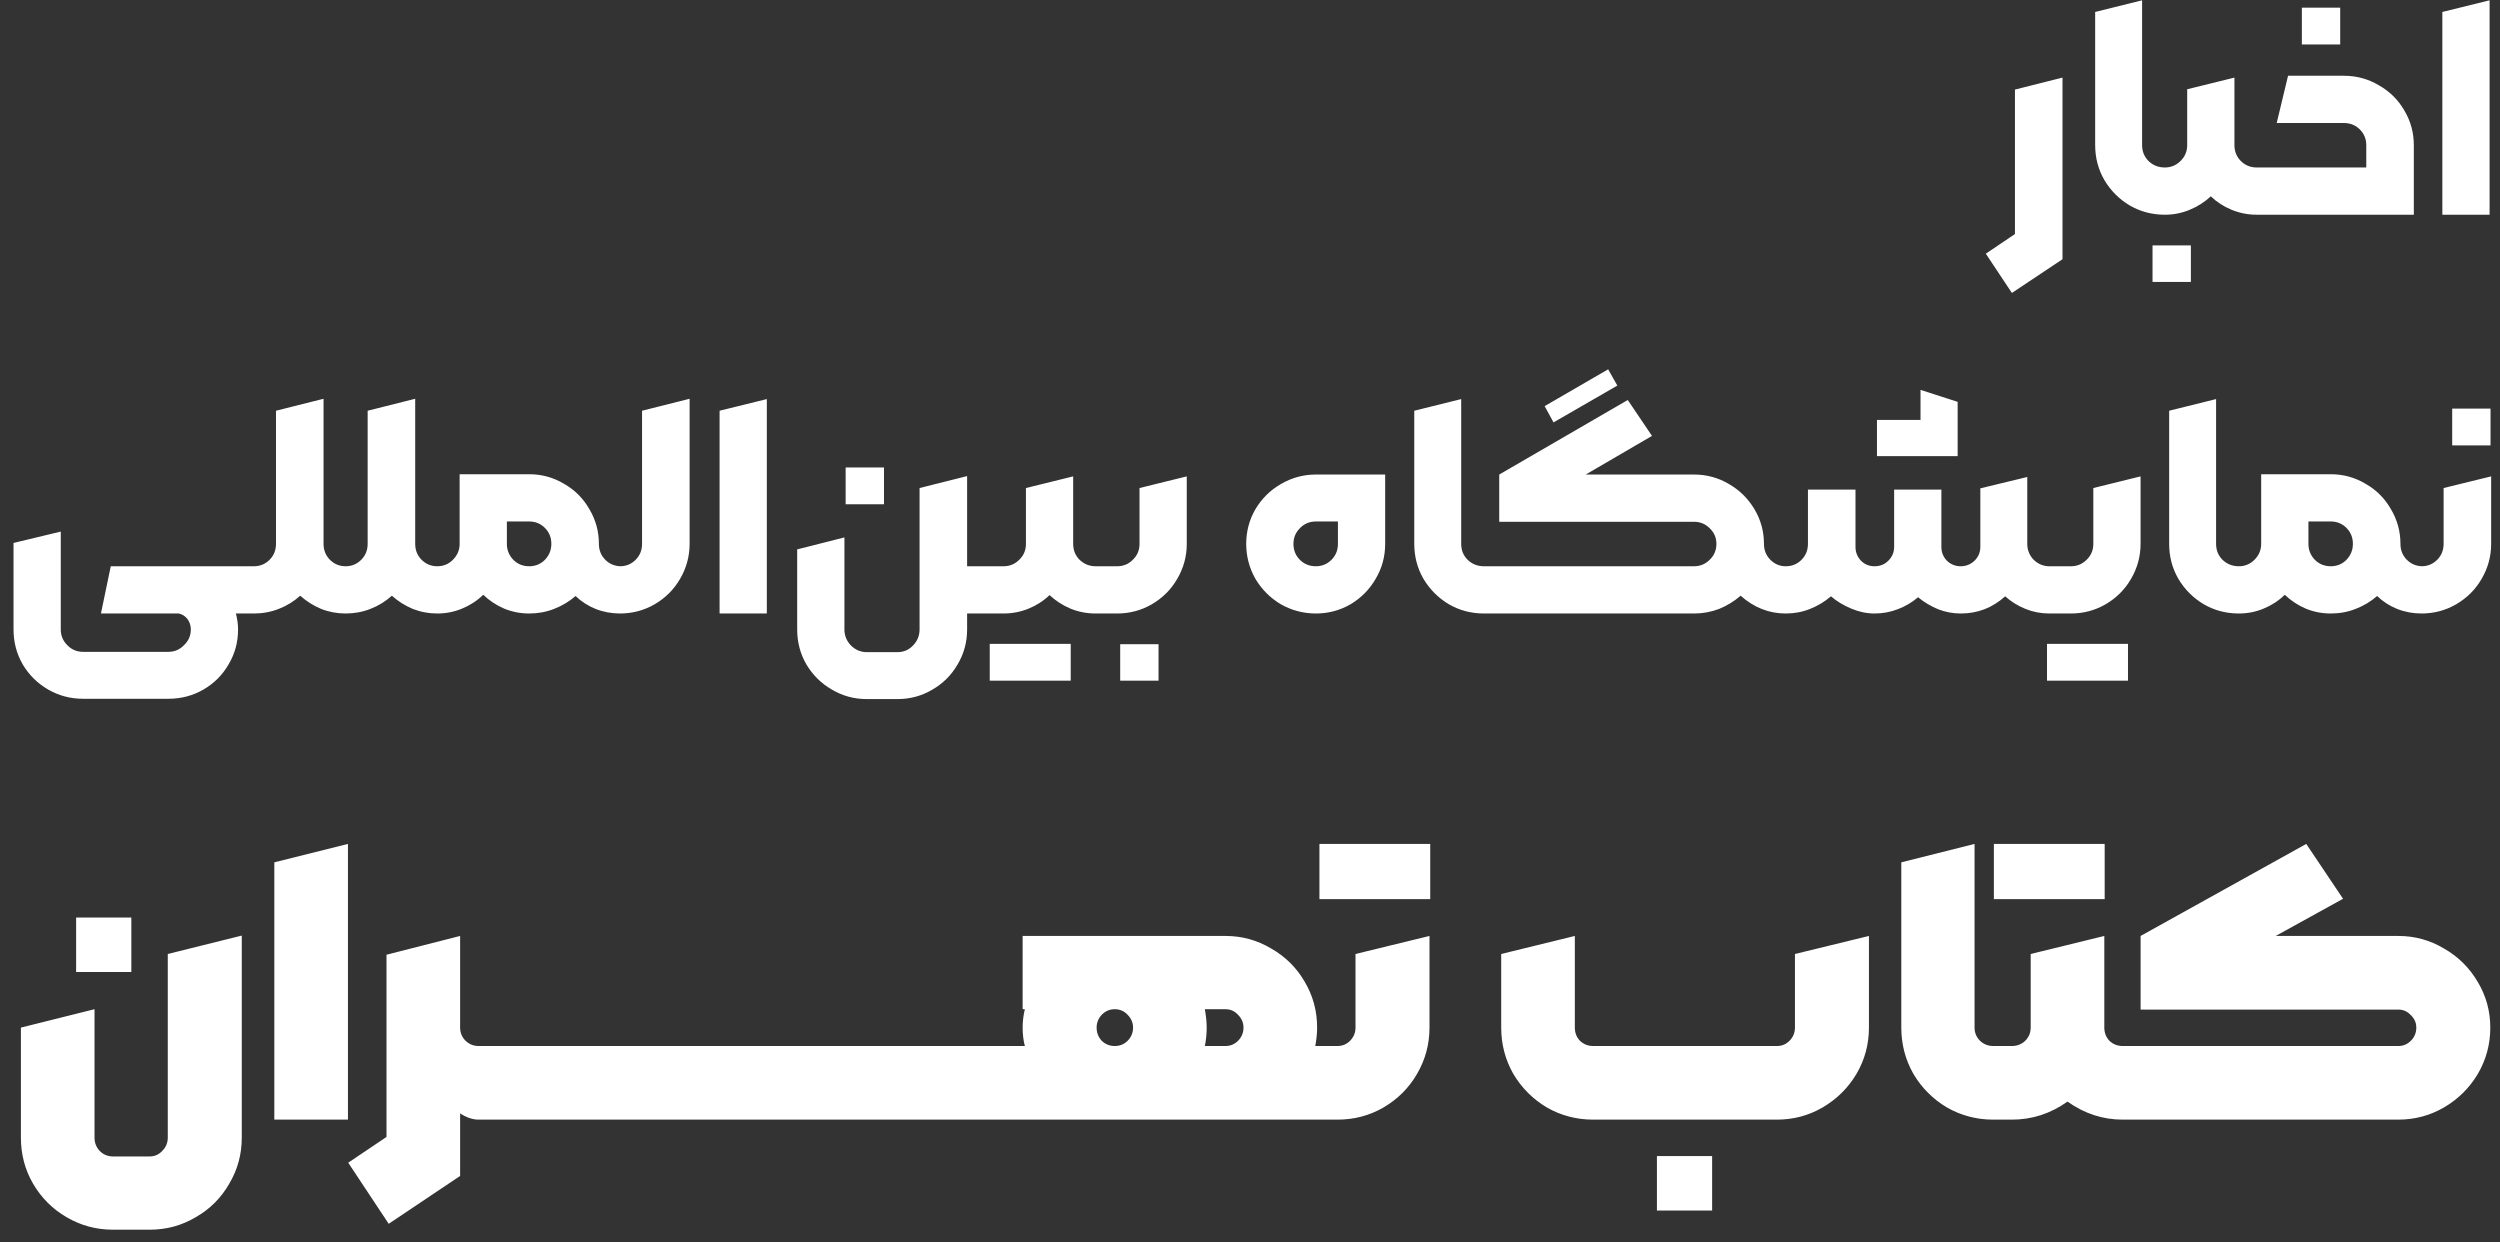 <svg width="163" height="81" viewBox="0 0 163 81" fill="none" xmlns="http://www.w3.org/2000/svg">
<rect x="0" y="0" width="163" height="81" fill="#333333" stroke="none"/>
<path d="M129.475 16.54L131.375 15.26V5.84L134.475 5.06V16.9L131.175 19.1L129.475 16.54ZM141.145 14C140.318 14 139.558 13.8 138.865 13.4C138.171 12.987 137.618 12.433 137.205 11.74C136.805 11.047 136.605 10.287 136.605 9.46V0.78L139.665 0.02V9.46C139.665 9.873 139.805 10.22 140.085 10.5C140.378 10.78 140.731 10.92 141.145 10.92L141.685 12.46L141.145 14ZM141.105 14L140.585 12.46L141.125 10.92H141.145C141.545 10.92 141.885 10.78 142.165 10.5C142.458 10.22 142.605 9.873 142.605 9.46V5.82L145.685 5.06V9.46C145.685 9.873 145.825 10.22 146.105 10.5C146.385 10.78 146.731 10.92 147.145 10.92L147.685 12.46L147.145 14C146.571 14 146.025 13.893 145.505 13.68C144.985 13.467 144.531 13.173 144.145 12.8C143.745 13.173 143.285 13.467 142.765 13.68C142.258 13.893 141.718 14 141.145 14H141.105ZM140.345 16H142.845V18.38H140.345V16ZM146.581 12.46L147.141 10.92H154.281V9.46C154.281 9.06 154.141 8.72 153.861 8.44C153.581 8.16 153.234 8.02 152.821 8.02H148.441L149.181 4.94H152.821C153.647 4.94 154.407 5.147 155.101 5.56C155.807 5.96 156.361 6.507 156.761 7.2C157.174 7.893 157.381 8.647 157.381 9.46V14H147.141L146.581 12.46ZM150.081 0.5H152.581V2.9H150.081V0.5ZM159.241 0.78L162.321 0.02V14H159.241V0.78ZM5.422 45.56C4.595 45.56 3.835 45.36 3.142 44.96C2.449 44.56 1.895 44.013 1.482 43.32C1.082 42.627 0.882 41.867 0.882 41.04V35.4L3.962 34.66V41.04C3.962 41.44 4.102 41.78 4.382 42.06C4.662 42.353 5.009 42.5 5.422 42.5H10.982C11.382 42.5 11.722 42.353 12.002 42.06C12.295 41.78 12.442 41.44 12.442 41.04C12.442 40.787 12.369 40.56 12.222 40.36C12.075 40.173 11.889 40.053 11.662 40H6.582L7.222 36.92H16.562L17.102 38.46L16.562 40H15.382C15.475 40.373 15.522 40.72 15.522 41.04C15.522 41.867 15.315 42.627 14.902 43.32C14.502 44.013 13.955 44.56 13.262 44.96C12.569 45.36 11.809 45.56 10.982 45.56H5.422ZM16.495 40L15.995 38.46L16.515 36.92H16.555C16.955 36.92 17.295 36.78 17.575 36.5C17.855 36.22 17.995 35.873 17.995 35.46V26.78L21.095 26V35.46C21.095 35.873 21.235 36.22 21.515 36.5C21.795 36.78 22.135 36.92 22.535 36.92L23.095 38.46L22.535 40C21.975 40 21.441 39.9 20.935 39.7C20.428 39.487 19.975 39.2 19.575 38.84C19.161 39.213 18.695 39.5 18.175 39.7C17.668 39.9 17.128 40 16.555 40H16.495ZM22.471 40L21.971 38.46L22.491 36.92H22.531C22.931 36.92 23.271 36.78 23.551 36.5C23.831 36.22 23.971 35.873 23.971 35.46V26.78L27.071 26V35.46C27.071 35.873 27.211 36.22 27.491 36.5C27.771 36.78 28.111 36.92 28.511 36.92L29.071 38.46L28.511 40C27.951 40 27.418 39.9 26.911 39.7C26.405 39.487 25.951 39.2 25.551 38.84C25.138 39.213 24.671 39.5 24.151 39.7C23.645 39.9 23.105 40 22.531 40H22.471ZM28.468 40L27.948 38.46L28.468 36.92H28.508C28.908 36.92 29.248 36.78 29.528 36.5C29.821 36.207 29.968 35.86 29.968 35.46V30.92H34.508C35.321 30.92 36.075 31.127 36.768 31.54C37.474 31.94 38.028 32.493 38.428 33.2C38.841 33.893 39.048 34.647 39.048 35.46C39.048 35.873 39.188 36.22 39.468 36.5C39.748 36.78 40.094 36.92 40.508 36.92L40.988 38.46L40.428 40C39.868 40 39.334 39.9 38.828 39.7C38.334 39.5 37.901 39.22 37.528 38.86C37.114 39.22 36.648 39.5 36.128 39.7C35.621 39.9 35.081 40 34.508 40C33.934 40 33.388 39.893 32.868 39.68C32.348 39.453 31.895 39.153 31.508 38.78C31.108 39.167 30.648 39.467 30.128 39.68C29.621 39.893 29.081 40 28.508 40H28.468ZM33.048 35.46C33.048 35.86 33.188 36.207 33.468 36.5C33.748 36.78 34.094 36.92 34.508 36.92C34.908 36.92 35.248 36.78 35.528 36.5C35.808 36.207 35.948 35.86 35.948 35.46C35.948 35.047 35.808 34.7 35.528 34.42C35.248 34.14 34.908 34 34.508 34H33.048V35.46ZM40.362 40L39.862 38.46L40.382 36.92H40.422C40.822 36.92 41.162 36.78 41.442 36.5C41.722 36.22 41.862 35.873 41.862 35.46V26.78L44.962 26V35.46C44.962 36.273 44.755 37.033 44.342 37.74C43.942 38.433 43.389 38.987 42.682 39.4C41.989 39.8 41.235 40 40.422 40H40.362ZM46.917 26.78L49.997 26.02V40H46.917V26.78ZM56.516 45.58C55.689 45.58 54.929 45.373 54.236 44.96C53.542 44.56 52.989 44.013 52.576 43.32C52.176 42.627 51.976 41.867 51.976 41.04V35.82L55.056 35.04V41.04C55.056 41.44 55.196 41.787 55.476 42.08C55.769 42.373 56.116 42.52 56.516 42.52H58.516C58.916 42.52 59.256 42.373 59.536 42.08C59.816 41.787 59.956 41.44 59.956 41.04V31.82L63.056 31.04V36.92H64.196L64.736 38.46L64.196 40H63.056V41.04C63.056 41.867 62.849 42.627 62.436 43.32C62.036 44.013 61.489 44.56 60.796 44.96C60.102 45.373 59.342 45.58 58.516 45.58H56.516ZM55.136 30.48H57.636V32.88H55.136V30.48ZM63.631 38.46L64.191 36.92H65.431C65.831 36.92 66.171 36.78 66.451 36.5C66.745 36.22 66.891 35.873 66.891 35.46V31.82L69.971 31.06V35.46C69.971 35.873 70.111 36.22 70.391 36.5C70.685 36.78 71.031 36.92 71.431 36.92L71.971 38.46L71.431 40C70.858 40 70.311 39.893 69.791 39.68C69.285 39.467 68.831 39.173 68.431 38.8C68.045 39.173 67.591 39.467 67.071 39.68C66.551 39.893 66.005 40 65.431 40H64.191L63.631 38.46ZM64.531 41.98H69.811V44.38H64.531V41.98ZM70.877 38.46L71.438 36.92H72.838C73.237 36.92 73.578 36.78 73.858 36.5C74.151 36.22 74.297 35.873 74.297 35.46V31.82L77.377 31.06V35.46C77.377 36.273 77.171 37.033 76.757 37.74C76.358 38.433 75.804 38.987 75.097 39.4C74.404 39.8 73.651 40 72.838 40H71.438L70.877 38.46ZM73.037 42H75.537V44.38H73.037V42ZM85.793 40C84.98 40 84.22 39.8 83.513 39.4C82.82 38.987 82.266 38.433 81.853 37.74C81.453 37.033 81.253 36.273 81.253 35.46C81.253 34.647 81.453 33.893 81.853 33.2C82.266 32.507 82.82 31.96 83.513 31.56C84.22 31.147 84.98 30.94 85.793 30.94H90.313V35.46C90.313 36.287 90.106 37.047 89.693 37.74C89.293 38.433 88.746 38.987 88.053 39.4C87.36 39.8 86.606 40 85.793 40ZM84.333 35.46C84.333 35.873 84.473 36.22 84.753 36.5C85.033 36.78 85.38 36.92 85.793 36.92C86.193 36.92 86.533 36.78 86.813 36.5C87.093 36.22 87.233 35.873 87.233 35.46V34H85.793C85.38 34 85.033 34.147 84.753 34.44C84.473 34.72 84.333 35.06 84.333 35.46ZM96.75 40C95.924 40 95.163 39.8 94.47 39.4C93.777 38.987 93.224 38.433 92.81 37.74C92.41 37.047 92.21 36.287 92.21 35.46V26.78L95.27 26.02V35.46C95.27 35.873 95.41 36.22 95.69 36.5C95.984 36.78 96.337 36.92 96.75 36.92L97.29 38.46L96.75 40ZM96.19 38.46L96.75 36.92H110.45C110.85 36.92 111.19 36.78 111.47 36.5C111.763 36.22 111.91 35.873 111.91 35.46C111.91 35.06 111.763 34.72 111.47 34.44C111.19 34.16 110.85 34.02 110.45 34.02H97.75V30.94L106.13 26.08L107.71 28.42L103.39 30.94H110.45C111.277 30.94 112.037 31.147 112.73 31.56C113.423 31.96 113.977 32.507 114.39 33.2C114.803 33.893 115.01 34.647 115.01 35.46C115.01 35.873 115.15 36.22 115.43 36.5C115.71 36.78 116.043 36.92 116.43 36.92L116.97 38.46L116.43 40C115.337 40 114.357 39.613 113.49 38.84C113.077 39.2 112.61 39.487 112.09 39.7C111.57 39.9 111.023 40 110.45 40H96.75L96.19 38.46ZM104.85 24.08L105.45 25.14L101.29 27.54L100.71 26.48L104.85 24.08ZM116.377 40L115.877 38.46L116.397 36.92H116.438C116.838 36.92 117.178 36.78 117.458 36.5C117.738 36.22 117.878 35.873 117.878 35.46V31.92H120.978V35.66C120.978 36.007 121.098 36.307 121.338 36.56C121.578 36.8 121.871 36.92 122.218 36.92C122.578 36.92 122.878 36.8 123.118 36.56C123.371 36.307 123.498 36.007 123.498 35.66V31.92H126.578V35.66C126.578 36.007 126.698 36.307 126.938 36.56C127.191 36.8 127.491 36.92 127.838 36.92C128.184 36.92 128.484 36.8 128.738 36.56C128.991 36.307 129.118 36.007 129.118 35.66V31.84L132.178 31.1V35.46C132.178 35.86 132.318 36.207 132.598 36.5C132.891 36.78 133.231 36.92 133.618 36.92L134.178 38.46L133.618 40C133.071 40 132.551 39.9 132.058 39.7C131.564 39.5 131.124 39.227 130.738 38.88C129.911 39.627 128.944 40 127.838 40C127.331 40 126.838 39.907 126.358 39.72C125.878 39.52 125.444 39.26 125.058 38.94C124.671 39.273 124.231 39.533 123.738 39.72C123.258 39.907 122.751 40 122.218 40C121.711 40 121.204 39.893 120.698 39.68C120.191 39.467 119.751 39.2 119.377 38.88C118.978 39.227 118.524 39.5 118.018 39.7C117.524 39.9 116.998 40 116.438 40H116.377ZM122.378 27.38H125.218V25.42L127.638 26.2V29.74H122.378V27.38ZM133.065 38.46L133.625 36.92H135.025C135.425 36.92 135.765 36.78 136.045 36.5C136.338 36.22 136.485 35.873 136.485 35.46V31.82L139.565 31.06V35.46C139.565 36.273 139.358 37.033 138.945 37.74C138.545 38.433 137.992 38.987 137.285 39.4C136.592 39.8 135.838 40 135.025 40H133.625L133.065 38.46ZM133.465 41.98H138.745V44.38H133.465V41.98ZM145.969 40C145.142 40 144.382 39.8 143.689 39.4C142.996 38.987 142.442 38.433 142.029 37.74C141.629 37.047 141.429 36.287 141.429 35.46V26.78L144.489 26.02V35.46C144.489 35.873 144.629 36.22 144.909 36.5C145.202 36.78 145.556 36.92 145.969 36.92L146.509 38.46L145.969 40ZM145.929 40L145.409 38.46L145.929 36.92H145.969C146.369 36.92 146.709 36.78 146.989 36.5C147.282 36.207 147.429 35.86 147.429 35.46V30.92H151.969C152.782 30.92 153.535 31.127 154.229 31.54C154.935 31.94 155.489 32.493 155.889 33.2C156.302 33.893 156.509 34.647 156.509 35.46C156.509 35.873 156.649 36.22 156.929 36.5C157.209 36.78 157.555 36.92 157.969 36.92L158.449 38.46L157.889 40C157.329 40 156.795 39.9 156.289 39.7C155.795 39.5 155.362 39.22 154.989 38.86C154.575 39.22 154.109 39.5 153.589 39.7C153.082 39.9 152.542 40 151.969 40C151.395 40 150.849 39.893 150.329 39.68C149.809 39.453 149.355 39.153 148.969 38.78C148.569 39.167 148.109 39.467 147.589 39.68C147.082 39.893 146.542 40 145.969 40H145.929ZM150.509 35.46C150.509 35.86 150.649 36.207 150.929 36.5C151.209 36.78 151.555 36.92 151.969 36.92C152.369 36.92 152.709 36.78 152.989 36.5C153.269 36.207 153.409 35.86 153.409 35.46C153.409 35.047 153.269 34.7 152.989 34.42C152.709 34.14 152.369 34 151.969 34H150.509V35.46ZM157.823 40L157.323 38.46L157.843 36.92H157.883C158.283 36.92 158.623 36.78 158.903 36.5C159.183 36.22 159.323 35.873 159.323 35.46V31.82L162.423 31.06V35.46C162.423 36.273 162.216 37.033 161.803 37.74C161.403 38.433 160.849 38.987 160.143 39.4C159.449 39.8 158.696 40 157.883 40H157.823ZM159.883 26.64H162.383V29.04H159.883V26.64ZM7.363 80.176C6.275 80.176 5.267 79.904 4.339 79.36C3.427 78.832 2.699 78.104 2.155 77.176C1.627 76.264 1.363 75.264 1.363 74.176V67L6.163 65.8V74.176C6.163 74.512 6.275 74.8 6.499 75.04C6.739 75.28 7.027 75.4 7.363 75.4H9.763C10.083 75.4 10.355 75.28 10.579 75.04C10.819 74.8 10.939 74.512 10.939 74.176V62.2L15.763 61V74.176C15.763 75.264 15.491 76.264 14.947 77.176C14.419 78.104 13.691 78.832 12.763 79.36C11.851 79.904 10.851 80.176 9.763 80.176H7.363ZM4.963 59.824H8.563V63.376H4.963V59.824ZM17.886 56.224L22.686 55.024V73H17.886V56.224ZM22.704 75.808L25.2 74.128V62.248L30 61.024V67C30 67.336 30.12 67.624 30.36 67.864C30.6 68.088 30.88 68.2 31.2 68.2L32.04 70.6L31.2 73C30.816 73 30.416 72.864 30 72.592V76.672L25.344 79.792L22.704 75.808ZM30.347 70.6L31.211 68.2H36.107L36.971 70.672L36.107 73H31.211L30.347 70.6ZM35.245 70.6L36.109 68.2H41.005L41.869 70.672L41.005 73H36.109L35.245 70.6ZM40.144 70.6L41.008 68.2H45.904L46.768 70.672L45.904 73H41.008L40.144 70.6ZM45.042 70.6L45.906 68.2H50.802L51.666 70.672L50.802 73H45.906L45.042 70.6ZM49.941 70.6L50.805 68.2H55.701L56.565 70.672L55.701 73H50.805L49.941 70.6ZM54.839 70.6L55.703 68.2H60.599L61.463 70.672L60.599 73H55.703L54.839 70.6ZM59.738 70.6L60.602 68.2H65.498L66.362 70.672L65.498 73H60.602L59.738 70.6ZM64.636 70.6L65.5 68.2H66.82C66.724 67.832 66.676 67.432 66.676 67C66.676 66.6 66.724 66.2 66.82 65.8H66.676V61.024H79.9C80.972 61.024 81.964 61.296 82.876 61.84C83.804 62.368 84.532 63.088 85.06 64C85.604 64.912 85.876 65.912 85.876 67C85.876 67.368 85.836 67.768 85.756 68.2H87.196L88.036 70.6L87.196 73H65.5L64.636 70.6ZM71.5 67C71.5 67.336 71.612 67.624 71.836 67.864C72.076 68.088 72.356 68.2 72.676 68.2C73.012 68.2 73.292 68.088 73.516 67.864C73.756 67.624 73.876 67.336 73.876 67C73.876 66.68 73.756 66.4 73.516 66.16C73.292 65.92 73.012 65.8 72.676 65.8C72.356 65.8 72.076 65.92 71.836 66.16C71.612 66.4 71.5 66.68 71.5 67ZM79.9 68.2C80.22 68.2 80.492 68.088 80.716 67.864C80.956 67.624 81.076 67.336 81.076 67C81.076 66.68 80.956 66.4 80.716 66.16C80.492 65.92 80.22 65.8 79.9 65.8H78.556C78.636 66.248 78.676 66.648 78.676 67C78.676 67.4 78.636 67.8 78.556 68.2H79.9ZM87.107 73L86.339 70.6L87.155 68.2H87.203C87.523 68.2 87.795 68.088 88.019 67.864C88.259 67.624 88.379 67.336 88.379 67V62.2L93.203 61.024V67C93.203 68.088 92.931 69.096 92.387 70.024C91.859 70.936 91.131 71.664 90.203 72.208C89.291 72.736 88.291 73 87.203 73H87.107ZM86.027 55.024H93.251V58.624H86.027V55.024ZM103.879 73C102.791 73 101.783 72.736 100.855 72.208C99.943 71.664 99.215 70.936 98.671 70.024C98.143 69.096 97.879 68.088 97.879 67V62.2L102.679 61.024V67C102.679 67.336 102.791 67.624 103.015 67.864C103.255 68.088 103.543 68.2 103.879 68.2H115.855C116.175 68.2 116.447 68.088 116.671 67.864C116.911 67.624 117.031 67.336 117.031 67V62.2L121.855 61.024V67C121.855 68.088 121.583 69.096 121.039 70.024C120.495 70.936 119.759 71.664 118.831 72.208C117.919 72.736 116.927 73 115.855 73H103.879ZM108.031 75.376H111.631V78.928H108.031V75.376ZM129.965 73C128.877 73 127.869 72.736 126.941 72.208C126.029 71.664 125.301 70.936 124.757 70.024C124.229 69.096 123.965 68.088 123.965 67V56.224L128.741 55.024V67C128.741 67.336 128.861 67.624 129.101 67.864C129.341 68.088 129.629 68.2 129.965 68.2L130.805 70.6L129.965 73ZM129.089 70.6L129.953 68.2H131.177C131.513 68.2 131.801 68.088 132.041 67.864C132.281 67.624 132.401 67.336 132.401 67V62.2L137.201 61.024V67C137.201 67.336 137.313 67.624 137.537 67.864C137.777 68.088 138.065 68.2 138.401 68.2L139.241 70.6L138.401 73C137.105 73 135.905 72.608 134.801 71.824C133.697 72.608 132.489 73 131.177 73H129.953L129.089 70.6ZM130.001 55.024H137.225V58.624H130.001V55.024ZM137.527 70.6L138.391 68.2H156.367C156.687 68.2 156.959 68.088 157.183 67.864C157.423 67.624 157.543 67.336 157.543 67C157.543 66.68 157.423 66.408 157.183 66.184C156.959 65.944 156.687 65.824 156.367 65.824H139.567V61.024L150.367 55.024L152.767 58.6L148.375 61.024H156.367C157.439 61.024 158.431 61.296 159.343 61.84C160.271 62.368 161.007 63.096 161.551 64.024C162.095 64.936 162.367 65.928 162.367 67C162.367 68.088 162.095 69.096 161.551 70.024C161.007 70.936 160.271 71.664 159.343 72.208C158.431 72.736 157.439 73 156.367 73H138.391L137.527 70.6Z" fill="white"/>
</svg>
